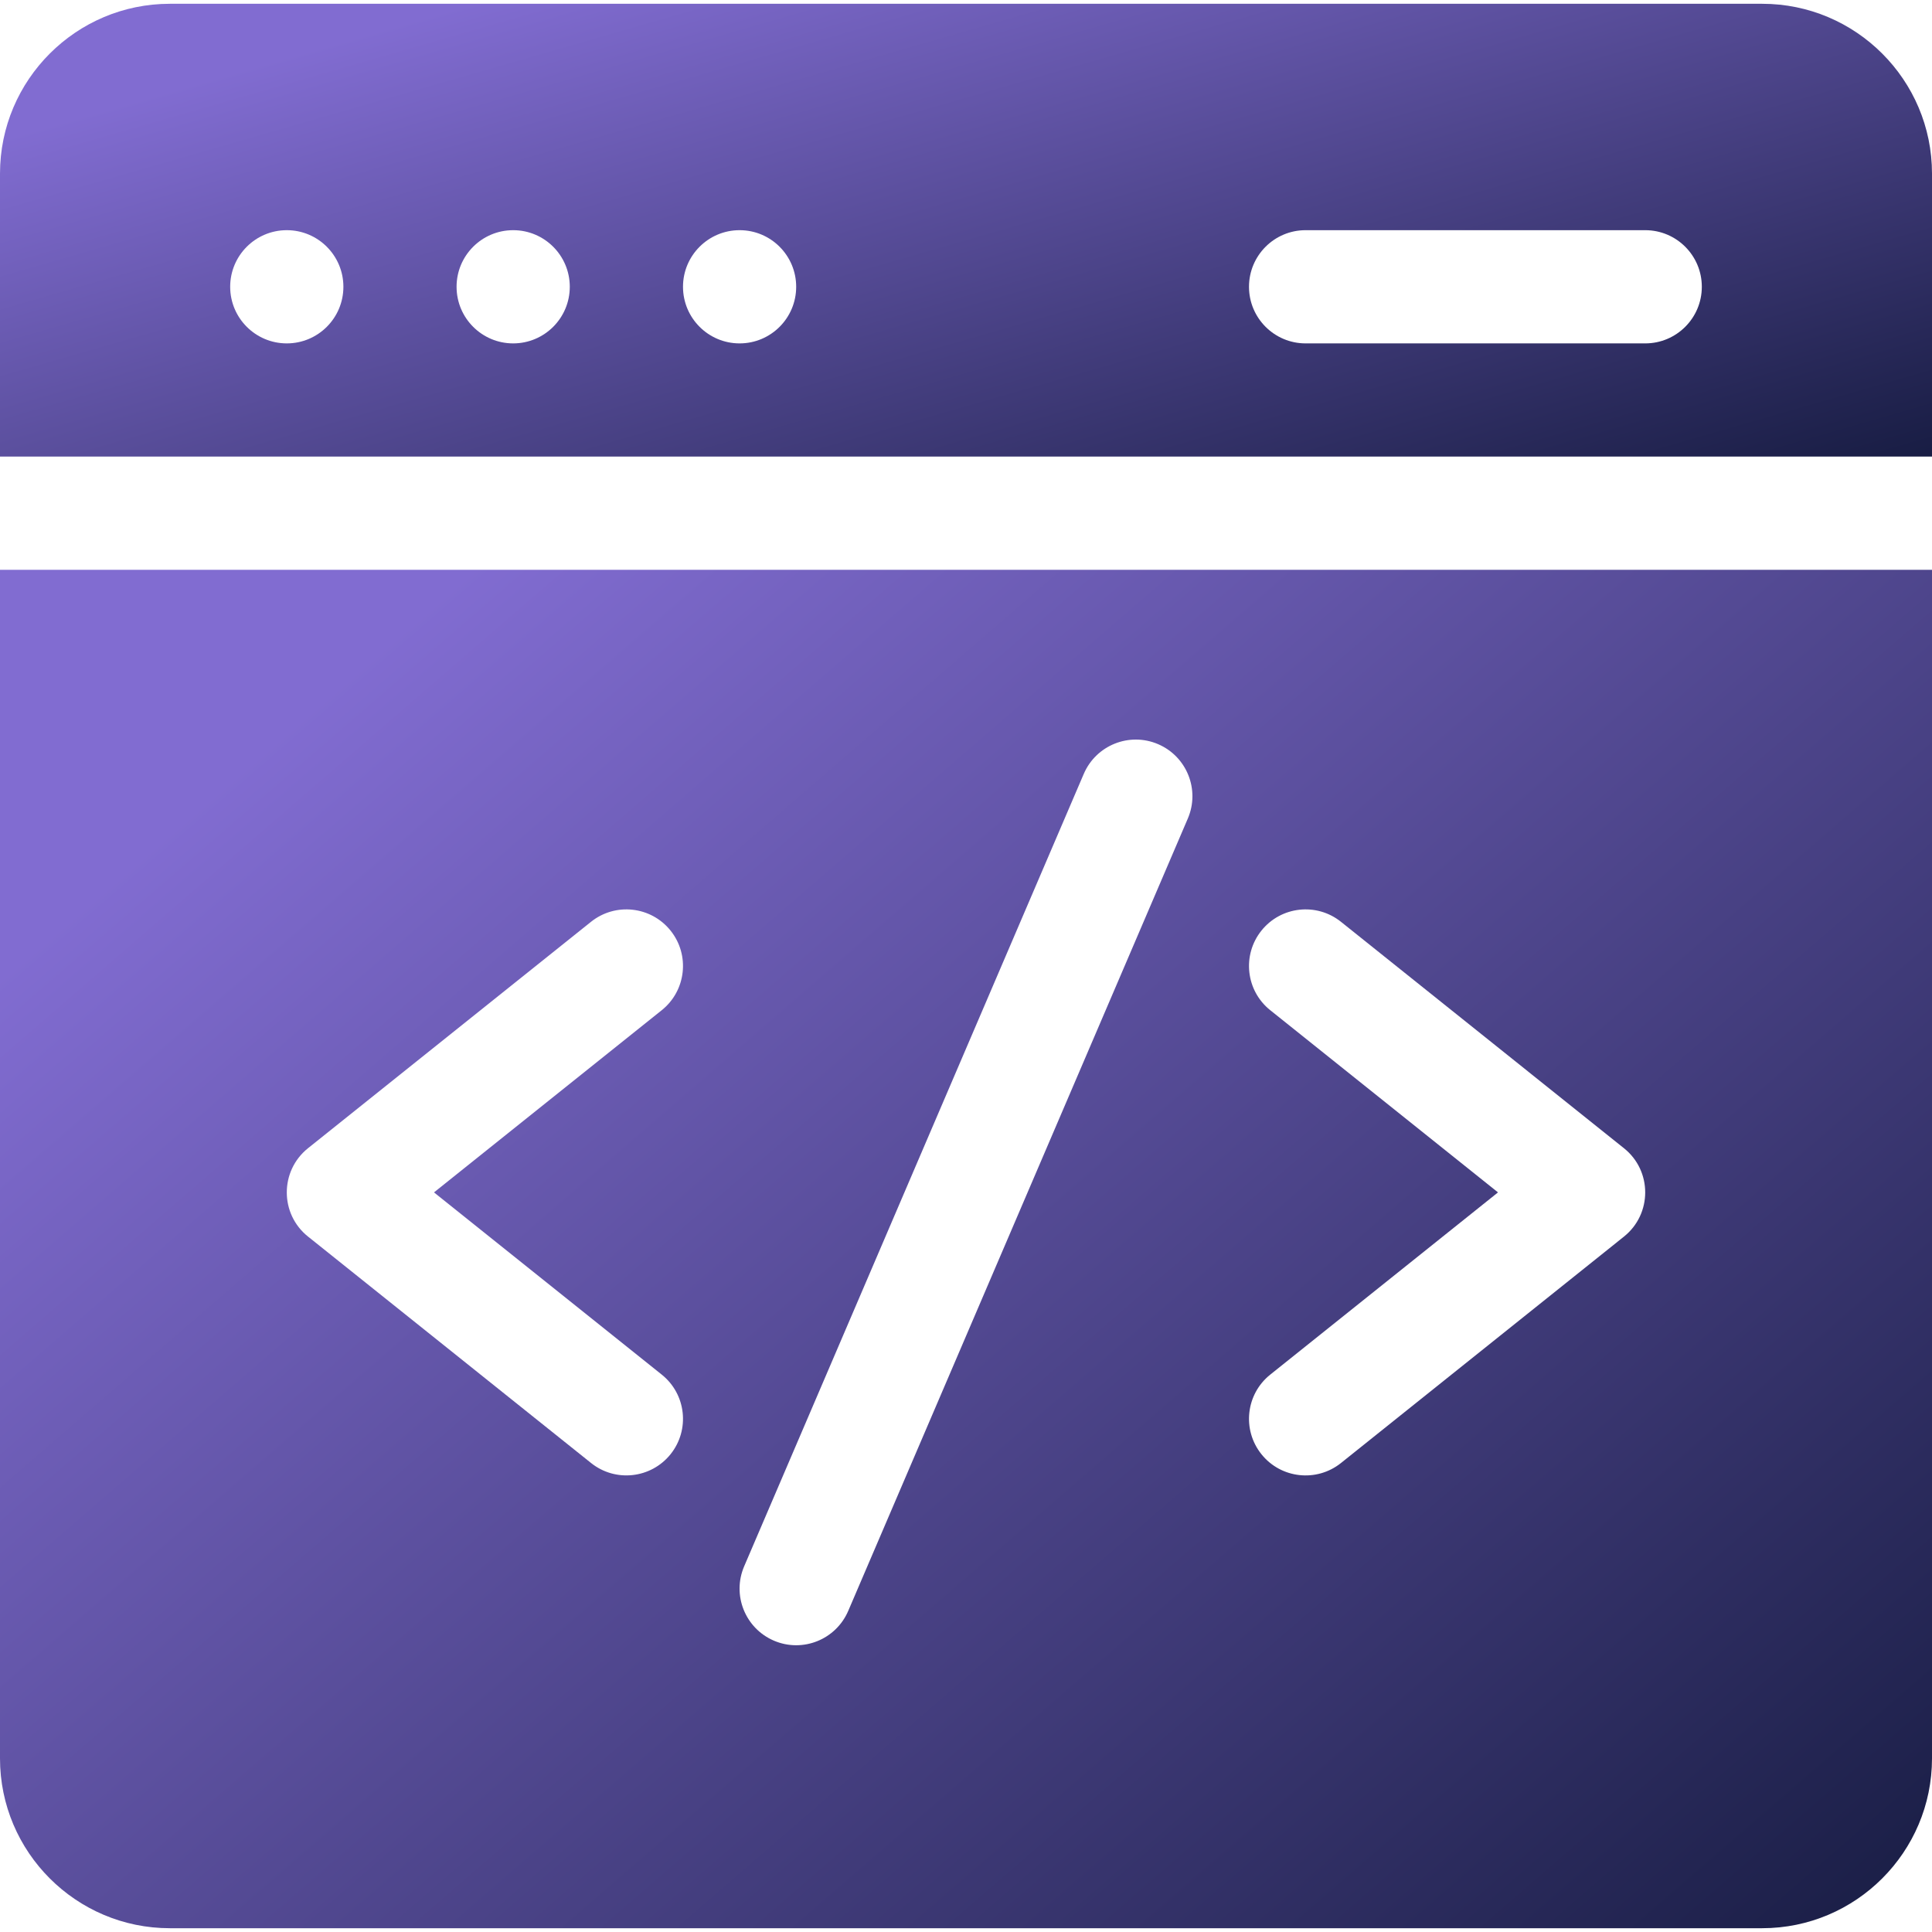 <?xml version="1.0" encoding="UTF-8"?> <svg xmlns="http://www.w3.org/2000/svg" width="50" height="50" viewBox="0 0 50 50" fill="none"><g clip-path="url(#clip0_79_2826)"><path d="M50 11.816V4.492C50 2.069 48.029 0.098 45.605 0.098H4.395C1.971 0.098 0 2.069 0 4.492V11.816H50ZM33.789 5.957H42.578C43.387 5.957 44.043 6.613 44.043 7.422C44.043 8.231 43.387 8.887 42.578 8.887H33.789C32.98 8.887 32.324 8.231 32.324 7.422C32.324 6.613 32.98 5.957 33.789 5.957ZM19.141 5.957C19.95 5.957 20.605 6.613 20.605 7.422C20.605 8.231 19.95 8.887 19.141 8.887C18.332 8.887 17.676 8.231 17.676 7.422C17.676 6.613 18.332 5.957 19.141 5.957ZM13.281 5.957C14.09 5.957 14.746 6.613 14.746 7.422C14.746 8.231 14.09 8.887 13.281 8.887C12.472 8.887 11.816 8.231 11.816 7.422C11.816 6.613 12.472 5.957 13.281 5.957ZM7.422 5.957C8.231 5.957 8.887 6.613 8.887 7.422C8.887 8.231 8.231 8.887 7.422 8.887C6.613 8.887 5.957 8.231 5.957 7.422C5.957 6.613 6.613 5.957 7.422 5.957Z" fill="url(#paint0_linear_79_2826)"></path><path d="M0 14.746V45.508C0 47.931 1.971 49.902 4.395 49.902H45.605C48.029 49.902 50 47.931 50 45.508V14.746H0ZM17.126 35.575C17.758 36.08 17.86 37.002 17.355 37.634C16.849 38.265 15.928 38.368 15.296 37.862L7.972 32.003C7.239 31.418 7.239 30.302 7.972 29.715L15.296 23.856C15.927 23.351 16.849 23.453 17.355 24.085C17.86 24.716 17.758 25.638 17.126 26.144L11.232 30.859L17.126 35.575ZM30.741 21.183L21.952 41.69C21.633 42.434 20.772 42.779 20.028 42.46C19.285 42.141 18.94 41.28 19.259 40.536L28.048 20.028C28.367 19.285 29.228 18.94 29.972 19.259C30.715 19.578 31.06 20.439 30.741 21.183ZM42.028 32.003L34.704 37.863C34.073 38.367 33.151 38.267 32.645 37.634C32.14 37.002 32.242 36.08 32.874 35.575L38.768 30.859L32.874 26.144C32.242 25.639 32.14 24.717 32.645 24.085C33.151 23.453 34.072 23.351 34.704 23.856L42.028 29.716C42.761 30.301 42.761 31.417 42.028 32.003Z" fill="url(#paint1_linear_79_2826)"></path></g><defs><linearGradient id="paint0_linear_79_2826" x1="-31.212" y1="5.957" x2="-22.38" y2="36.587" gradientUnits="userSpaceOnUse"><stop offset="0.2" stop-color="#816CD1"></stop><stop offset="1" stop-color="#060F2B"></stop></linearGradient><linearGradient id="paint1_linear_79_2826" x1="-31.212" y1="32.324" x2="18.035" y2="89.252" gradientUnits="userSpaceOnUse"><stop offset="0.2" stop-color="#816CD1"></stop><stop offset="1" stop-color="#060F2B"></stop></linearGradient><clipPath id="clip0_79_2826"><rect width="50" height="50" fill="white"></rect></clipPath></defs></svg> 